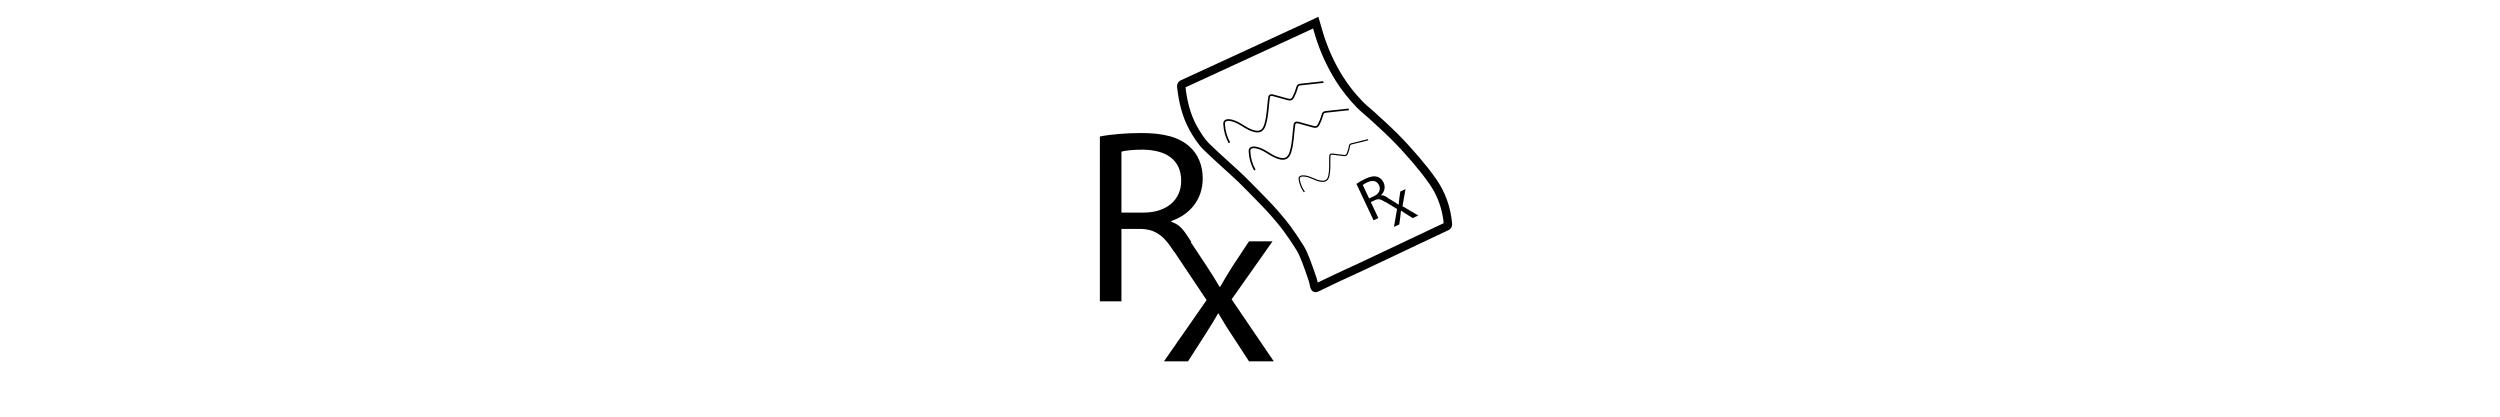 
<svg version="1.1"
	 xmlns="http://www.w3.org/2000/svg" xmlns:xlink="http://www.w3.org/1999/xlink" xmlns:a="http://ns.adobe.com/AdobeSVGViewerExtensions/3.0/"
	 x="0px" y="0px" width="300px" viewBox="0 0 50 50" enable-background="new 0 0 50 50" xml:space="preserve">
<title>Prescriptions Icon</title>
  <desc>Prescriptions Icon</desc>
<g>
	
	<path fill="currentColor" class="bg-color-primary1" d="M15.946,30.257c0.601-0.532,1.082-1.071,2.015-1.221
		c-0.928-1.447-1.31-2.042-2.411-2.424v-0.089c2.111-0.714,3.777-2.469,3.777-5.116c0-1.546-0.564-2.914-1.576-3.806
		c-1.25-1.13-3.032-1.636-5.8-1.636c-1.785,0-3.657,0.149-4.967,0.416V36.16h2.589v-8.685h2.439
		C13.95,27.549,14.867,28.644,15.946,30.257 M9.573,25.513v-7.317c0.417-0.119,1.308-0.237,2.557-0.237
		c2.737,0.029,4.611,1.16,4.611,3.747c0,2.29-1.756,3.807-4.521,3.807H9.573z"/>
	<path fill="currentColor" class="bg-color-primary1" d="M17.829,28.963l2.051,3.092c0.538,0.803,0.983,1.548,1.458,2.351h0.09
		c0.477-0.864,0.951-1.606,1.428-2.38l2.022-3.063h2.824l-4.906,6.959l5.056,7.435h-2.974l-2.111-3.241
		c-0.567-0.833-1.042-1.636-1.548-2.499h-0.058c-0.477,0.863-0.983,1.636-1.518,2.499l-2.08,3.241h-2.887l5.117-7.346l-4.926-7.367
		L17.829,28.963z"/>
	<path fill="none" stroke="currentColor" class="stroke-color-primary1" stroke-miterlimit="10" d="M32.887,2.713
		c0.141,0.487,0.269,0.952,0.41,1.412c0.577,1.875,1.377,3.648,2.42,5.312c0.699,1.114,1.522,2.132,2.427,3.081
		c0.451,0.473,0.983,0.868,1.465,1.313c0.944,0.871,1.903,1.727,2.809,2.637c0.854,0.86,1.672,1.76,2.461,2.682
		c0.703,0.82,1.38,1.667,2.003,2.549c1.094,1.547,1.705,3.284,1.873,5.174c0.014,0.156-0.026,0.232-0.17,0.299
		c-1.436,0.672-2.867,1.353-4.3,2.03c-1.021,0.483-2.042,0.968-3.063,1.451c-0.946,0.448-1.891,0.897-2.839,1.34
		c-0.955,0.445-1.917,0.877-2.872,1.325c-0.83,0.389-1.653,0.791-2.48,1.187c-0.2,0.098-0.244,0.084-0.307-0.135
		c-0.079-0.285-0.12-0.583-0.214-0.863c-0.263-0.775-0.526-1.553-0.825-2.315c-0.198-0.505-0.416-1.014-0.7-1.474
		c-0.486-0.79-1.011-1.559-1.561-2.307c-0.456-0.621-0.961-1.207-1.464-1.791c-0.405-0.47-0.833-0.921-1.266-1.366
		c-0.903-0.93-1.808-1.861-2.731-2.77c-0.565-0.557-1.169-1.075-1.754-1.612c-0.798-0.735-1.612-1.453-2.384-2.213
		c-0.672-0.66-1.175-1.454-1.632-2.277c-0.868-1.562-1.254-3.261-1.448-5.016c-0.019-0.175,0.073-0.235,0.197-0.292
		c0.639-0.294,1.278-0.587,1.917-0.881c1.747-0.804,3.494-1.608,5.24-2.413c2.598-1.198,5.195-2.396,7.792-3.595
		C32.22,3.033,32.546,2.874,32.887,2.713z"/>
	<path fill="none" stroke="currentColor" class="stroke-color-primary1" stroke-width="0.203" stroke-miterlimit="10" d="M22.53,17.133
		c-0.378-0.673-0.594-1.43-0.634-2.217c-0.006-0.122-0.003-0.258,0.088-0.364c0.128-0.149,0.366-0.167,0.557-0.144
		c1.17,0.138,1.899,1.103,3.03,1.348c0.22,0.048,0.47,0.064,0.69-0.038c0.31-0.145,0.458-0.469,0.548-0.76
		c0.333-1.081,0.315-2.175,0.475-3.264c0.01-0.074,0.025-0.154,0.086-0.212c0.107-0.103,0.282-0.076,0.416-0.039
		c0.572,0.158,1.145,0.316,1.717,0.473c0.146,0.041,0.315,0.079,0.464,0.004c0.117-0.061,0.187-0.177,0.242-0.285
		c0.185-0.356,0.328-0.724,0.428-1.096c0.03-0.12,0.069-0.255,0.188-0.329c0.075-0.046,0.164-0.057,0.25-0.066
		c0.911-0.1,1.823-0.199,2.735-0.299"/>
	<path fill="none" stroke="currentColor" class="stroke-color-primary1" stroke-width="0.146" stroke-miterlimit="10" d="M31.521,23.031
		c-0.321-0.436-0.531-0.947-0.615-1.497c-0.013-0.086-0.02-0.181,0.038-0.265c0.082-0.118,0.253-0.154,0.394-0.157
		c0.857-0.021,1.452,0.585,2.288,0.644c0.163,0.012,0.346-0.002,0.497-0.096c0.214-0.133,0.299-0.376,0.345-0.59
		c0.164-0.794,0.074-1.562,0.113-2.345c0.002-0.053,0.007-0.111,0.047-0.158c0.07-0.083,0.199-0.082,0.3-0.069
		c0.425,0.053,0.851,0.107,1.275,0.16c0.109,0.014,0.234,0.024,0.336-0.044c0.081-0.054,0.123-0.143,0.156-0.225
		c0.108-0.269,0.186-0.542,0.231-0.814c0.015-0.088,0.032-0.187,0.113-0.251c0.051-0.039,0.115-0.056,0.176-0.071
		c0.653-0.162,1.307-0.323,1.96-0.485"/>
	<path fill="currentColor" class="bg-color-primary1" d="M41.197,24.202c0.078-0.18,0.128-0.349,0.319-0.479
		c-0.356-0.224-0.502-0.316-0.785-0.286l-0.01-0.019c0.393-0.378,0.579-0.939,0.304-1.524c-0.161-0.342-0.428-0.586-0.745-0.678
		c-0.394-0.119-0.84-0.046-1.452,0.242c-0.395,0.186-0.793,0.413-1.055,0.609l2.057,4.372l0.572-0.269l-0.903-1.92l0.539-0.254
		C40.475,23.811,40.791,23.958,41.197,24.202 M39.295,23.816l-0.761-1.618c0.08-0.069,0.265-0.188,0.541-0.318
		c0.608-0.278,1.141-0.223,1.409,0.349c0.238,0.506,0.008,1.024-0.604,1.312L39.295,23.816z"/>
	<path fill="currentColor" class="bg-color-primary1" d="M41.479,23.72l0.774,0.47c0.202,0.122,0.378,0.24,0.567,0.368l0.02-0.009
		c0.016-0.24,0.044-0.454,0.068-0.675l0.128-0.887l0.625-0.294l-0.36,2.049l1.891,1.118l-0.658,0.31l-0.804-0.497
		c-0.211-0.125-0.4-0.253-0.603-0.391l-0.012,0.006c-0.016,0.24-0.048,0.464-0.076,0.71l-0.123,0.933l-0.638,0.3l0.367-2.156
		l-1.855-1.117L41.479,23.72z"/>
	<path fill="none" stroke="currentColor" class="stroke-color-primary1" stroke-width="0.203" stroke-miterlimit="10" d="M25.576,20.412
		c-0.378-0.673-0.594-1.43-0.634-2.217c-0.006-0.122-0.003-0.258,0.088-0.364c0.128-0.149,0.366-0.167,0.557-0.144
		c1.17,0.138,1.898,1.103,3.03,1.348c0.22,0.048,0.47,0.064,0.689-0.038c0.311-0.145,0.458-0.469,0.548-0.76
		c0.333-1.081,0.316-2.175,0.476-3.264c0.01-0.074,0.024-0.154,0.086-0.212c0.106-0.103,0.282-0.076,0.416-0.039
		c0.571,0.158,1.145,0.316,1.717,0.473c0.146,0.041,0.315,0.079,0.463,0.004c0.118-0.061,0.188-0.177,0.243-0.285
		c0.184-0.356,0.328-0.724,0.427-1.096c0.031-0.12,0.07-0.255,0.188-0.329c0.074-0.046,0.164-0.057,0.25-0.066
		c0.911-0.1,1.822-0.199,2.734-0.298"/>
</g>
</svg>
